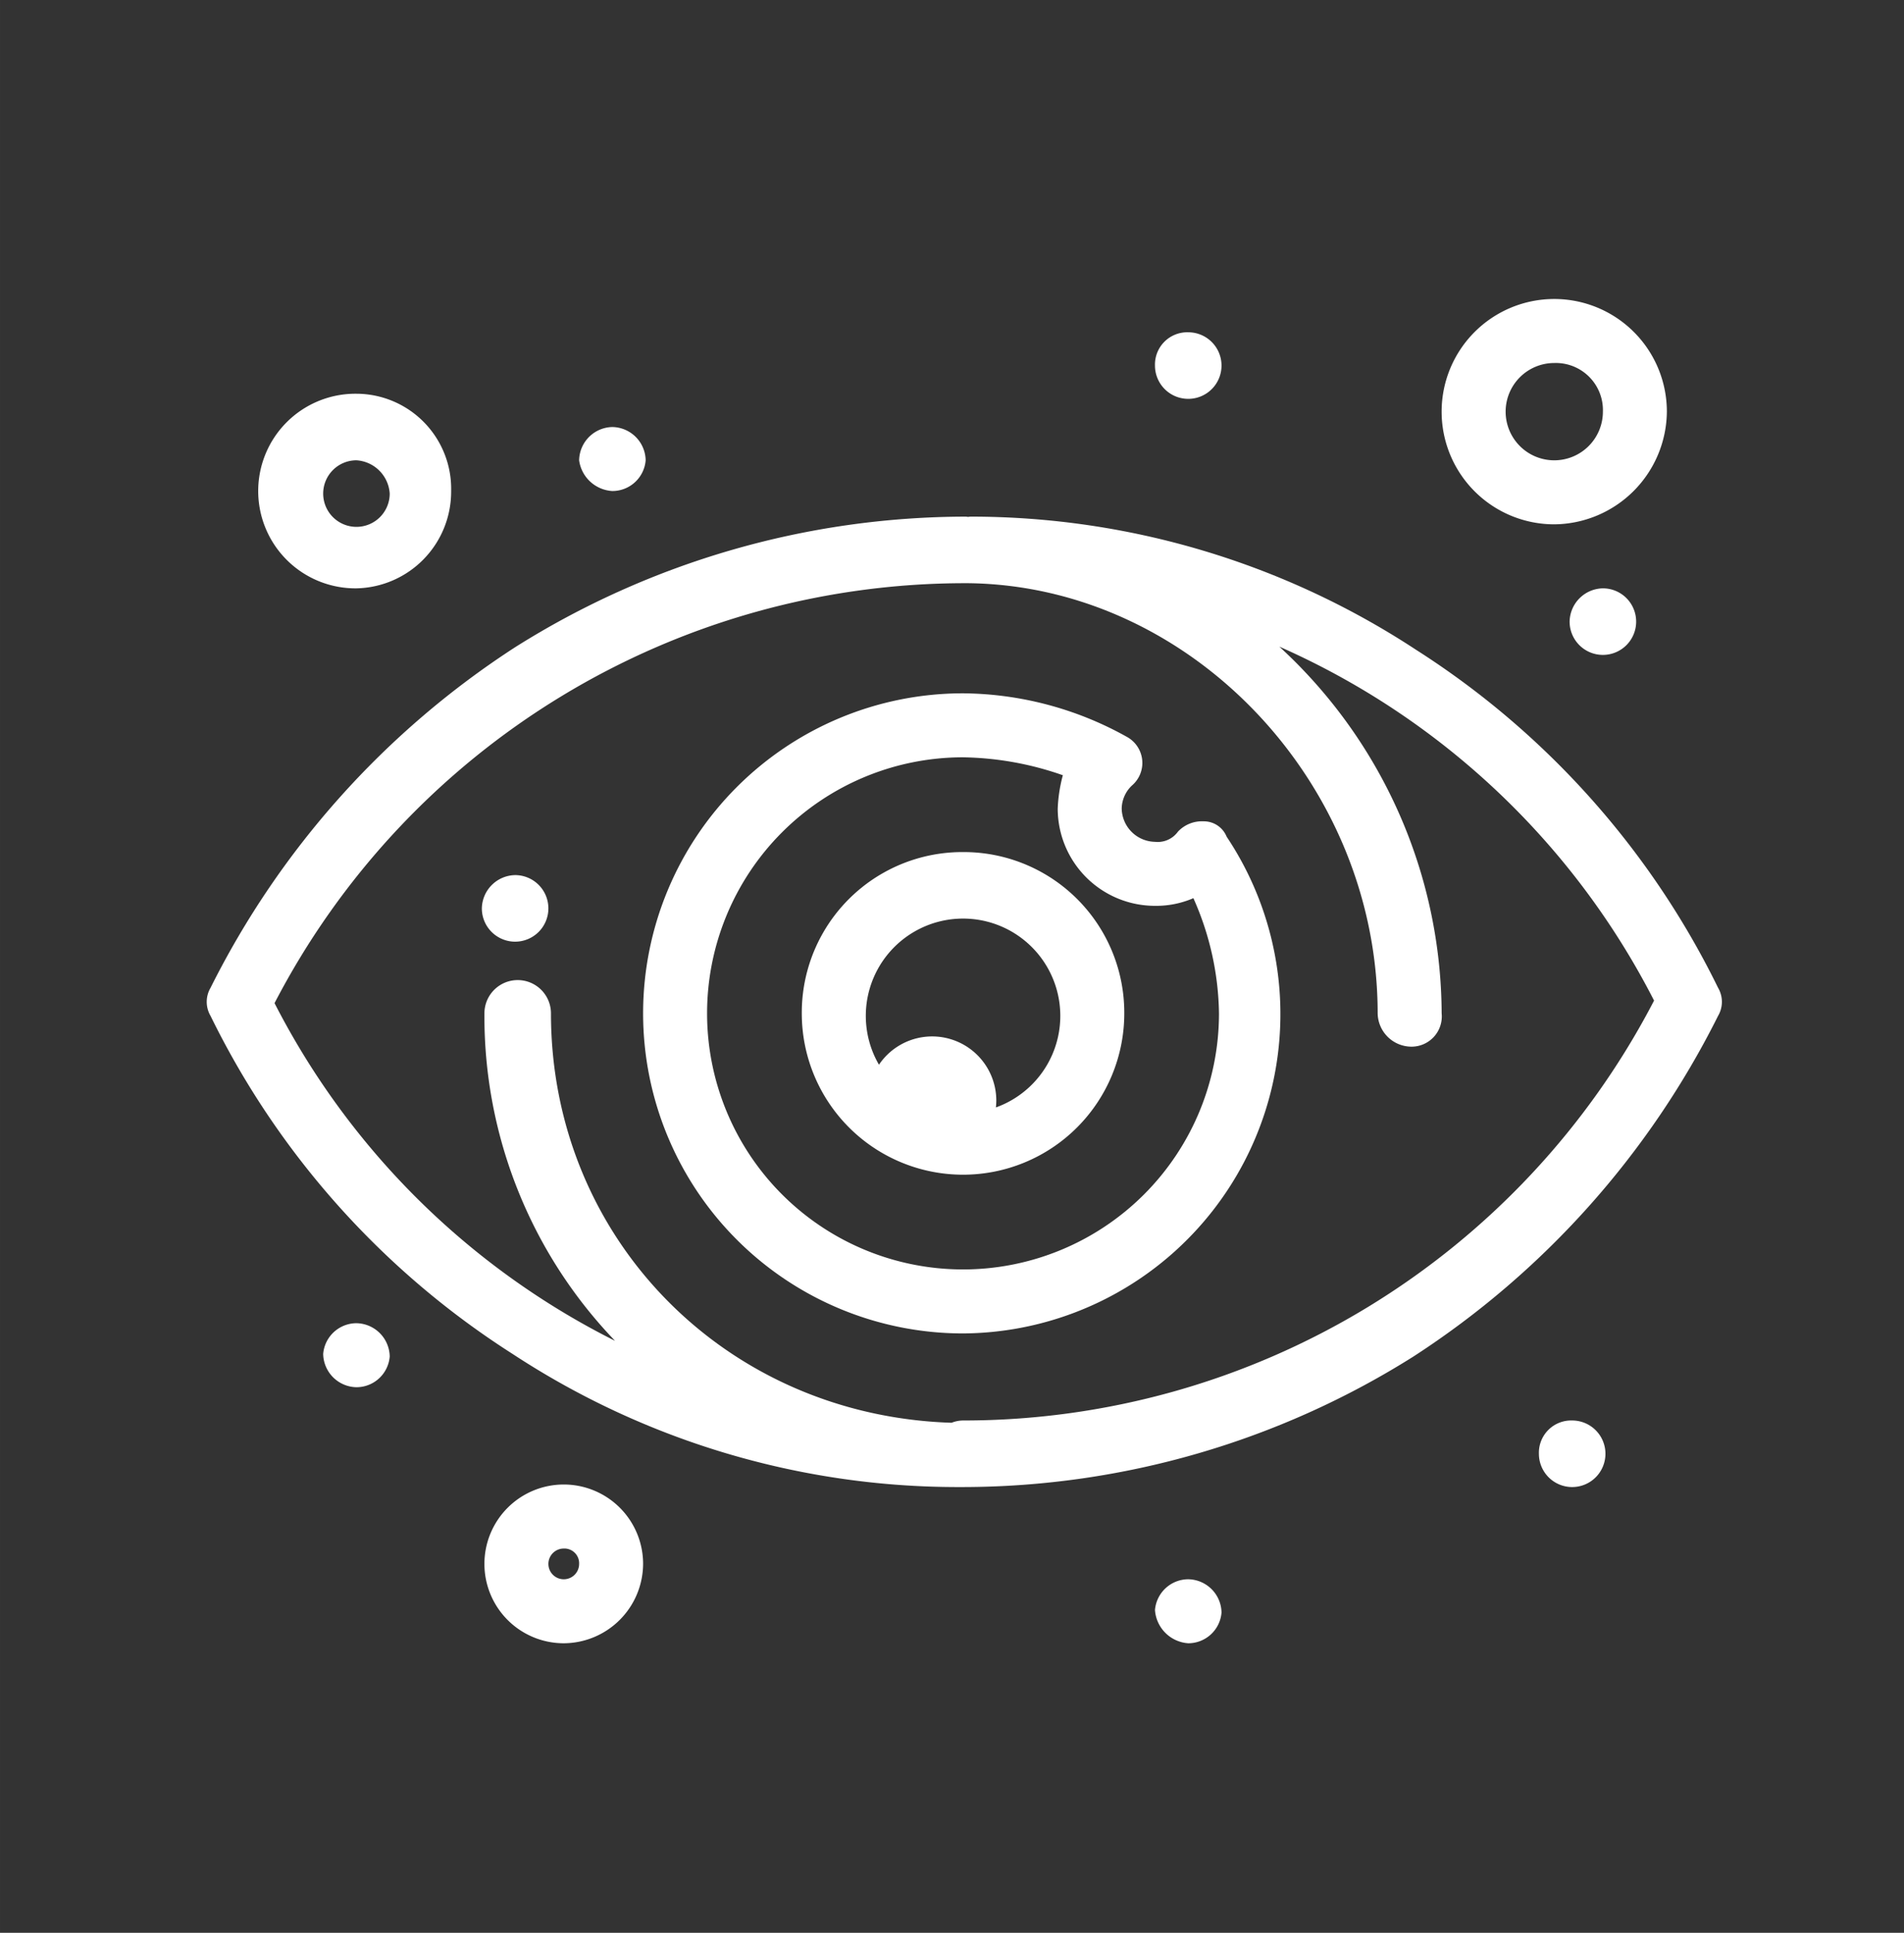 <svg xmlns="http://www.w3.org/2000/svg" id="Livello_1" data-name="Livello 1" width="68mm" height="69mm" viewBox="0 0 192.756 195.591"><rect x="0" y="0" width="192.756" height="195.591" fill="#333333" stroke="none"/><defs><style>.cls-1{fill:#fff;}</style></defs><title>icona servizi</title><g id="_896-Eye_Target_User_View" data-name="896-Eye, Target, User, View"><path class="cls-1" d="M162.273,59.537a3.368,3.368,0,1,1-3.369,3.367A3.428,3.428,0,0,1,162.273,59.537Z"></path><path class="cls-1" d="M159.164,143.746a3.368,3.368,0,1,1-3.369,3.369A3.266,3.266,0,0,1,159.164,143.746Z"></path><path class="cls-1" d="M120.297,33.626a3.368,3.368,0,1,1-3.37,3.367A3.267,3.267,0,0,1,120.297,33.626Z"></path><path class="cls-1" d="M120.297,159.813a3.427,3.427,0,0,1,3.367,3.367,3.381,3.381,0,0,1-3.367,3.109,3.619,3.619,0,0,1-3.37-3.367A3.393,3.393,0,0,1,120.297,159.813Z"></path><path class="cls-1" d="M61.996,43.213A3.429,3.429,0,0,1,65.365,46.58a3.381,3.381,0,0,1-3.368,3.109,3.598,3.598,0,0,1-3.368-3.109A3.429,3.429,0,0,1,61.996,43.213Z"></path><path class="cls-1" d="M52.151,88.556a3.368,3.368,0,1,1-3.37,3.369A3.431,3.431,0,0,1,52.151,88.556Z"></path><path class="cls-1" d="M36.086,133.901a3.429,3.429,0,0,1,3.368,3.369,3.381,3.381,0,0,1-3.368,3.109,3.431,3.431,0,0,1-3.368-3.37A3.391,3.391,0,0,1,36.086,133.901Z"></path><path class="cls-1" d="M36.086,59.537a9.847,9.847,0,1,1,0-19.693,9.623,9.623,0,0,1,9.587,9.845A9.791,9.791,0,0,1,36.086,59.537Zm0-12.957a3.368,3.368,0,1,0,3.368,3.37A3.604,3.604,0,0,0,36.086,46.58Z"></path><path class="cls-1" d="M57.074,166.289a8.032,8.032,0,1,1,8.032-8.032A8.072,8.072,0,0,1,57.074,166.289Zm0-9.585a1.555,1.555,0,1,0,1.555,1.553A1.493,1.493,0,0,0,57.074,156.703Z"></path><path class="cls-1" d="M157.348,53.059A11.401,11.401,0,1,1,168.749,41.658,11.501,11.501,0,0,1,157.348,53.059Zm0-16.324a4.923,4.923,0,1,0,4.925,4.923A4.766,4.766,0,0,0,157.348,36.735Z"></path><path class="cls-1" d="M97.495,86.225a16.255,16.255,0,0,0-16.324,16.324,16.324,16.324,0,1,0,32.648,0A16.256,16.256,0,0,0,97.495,86.225Zm3.326,25.842a6.265,6.265,0,0,0,.042-.708,6.495,6.495,0,0,0-11.879-3.615,9.845,9.845,0,1,1,11.838,4.323Z"></path><path class="cls-1" d="M97.495,134.936a32.388,32.388,0,1,1,0-64.776,34.511,34.511,0,0,1,16.584,4.405,3.005,3.005,0,0,1,.518,4.923,3.285,3.285,0,0,0-1.038,2.331,3.432,3.432,0,0,0,3.369,3.369,2.525,2.525,0,0,0,2.331-1.038,3.335,3.335,0,0,1,2.591-1.036,2.487,2.487,0,0,1,2.331,1.554,32.318,32.318,0,0,1-26.687,50.268Zm0-58.3a25.912,25.912,0,1,0,25.912,25.912A29.499,29.499,0,0,0,120.815,90.89a9.473,9.473,0,0,1-3.887.775,9.843,9.843,0,0,1-9.847-9.845A15.206,15.206,0,0,1,107.6,78.45,31.823,31.823,0,0,0,97.495,76.637Z"></path><path class="cls-1" d="M173.932,99.957a84.726,84.726,0,0,0-30.574-34.201,82.102,82.102,0,0,0-45.085-13.475c-.089,0-.176.019-.264.027-.086-.007-.168-.027-.255-.027A85.788,85.788,0,0,0,52.151,65.496,87.803,87.803,0,0,0,21.317,99.957a2.806,2.806,0,0,0,0,2.849A84.758,84.758,0,0,0,51.891,137.01,82.097,82.097,0,0,0,96.977,150.482h.518A85.786,85.786,0,0,0,143.097,137.27a87.829,87.829,0,0,0,30.834-34.464A2.806,2.806,0,0,0,173.932,99.957Zm-76.437,43.789a3.209,3.209,0,0,0-1.158.229C73.453,143.263,55.778,125.31,55.778,102.548a3.368,3.368,0,1,0-6.736,0,47.374,47.374,0,0,0,13.225,33.139,77.96,77.96,0,0,1-34.473-34.175,78.783,78.783,0,0,1,69.96-42.496h.259c22.542.26,41.458,20.211,41.458,43.531a3.432,3.432,0,0,0,3.369,3.37,3.062,3.062,0,0,0,3.109-3.37A50.578,50.578,0,0,0,131.956,67.827c-.787-.832-1.605-1.621-2.438-2.39a77.93,77.93,0,0,1,37.935,35.816A78.782,78.782,0,0,1,97.495,143.746Z"></path></g></svg>
